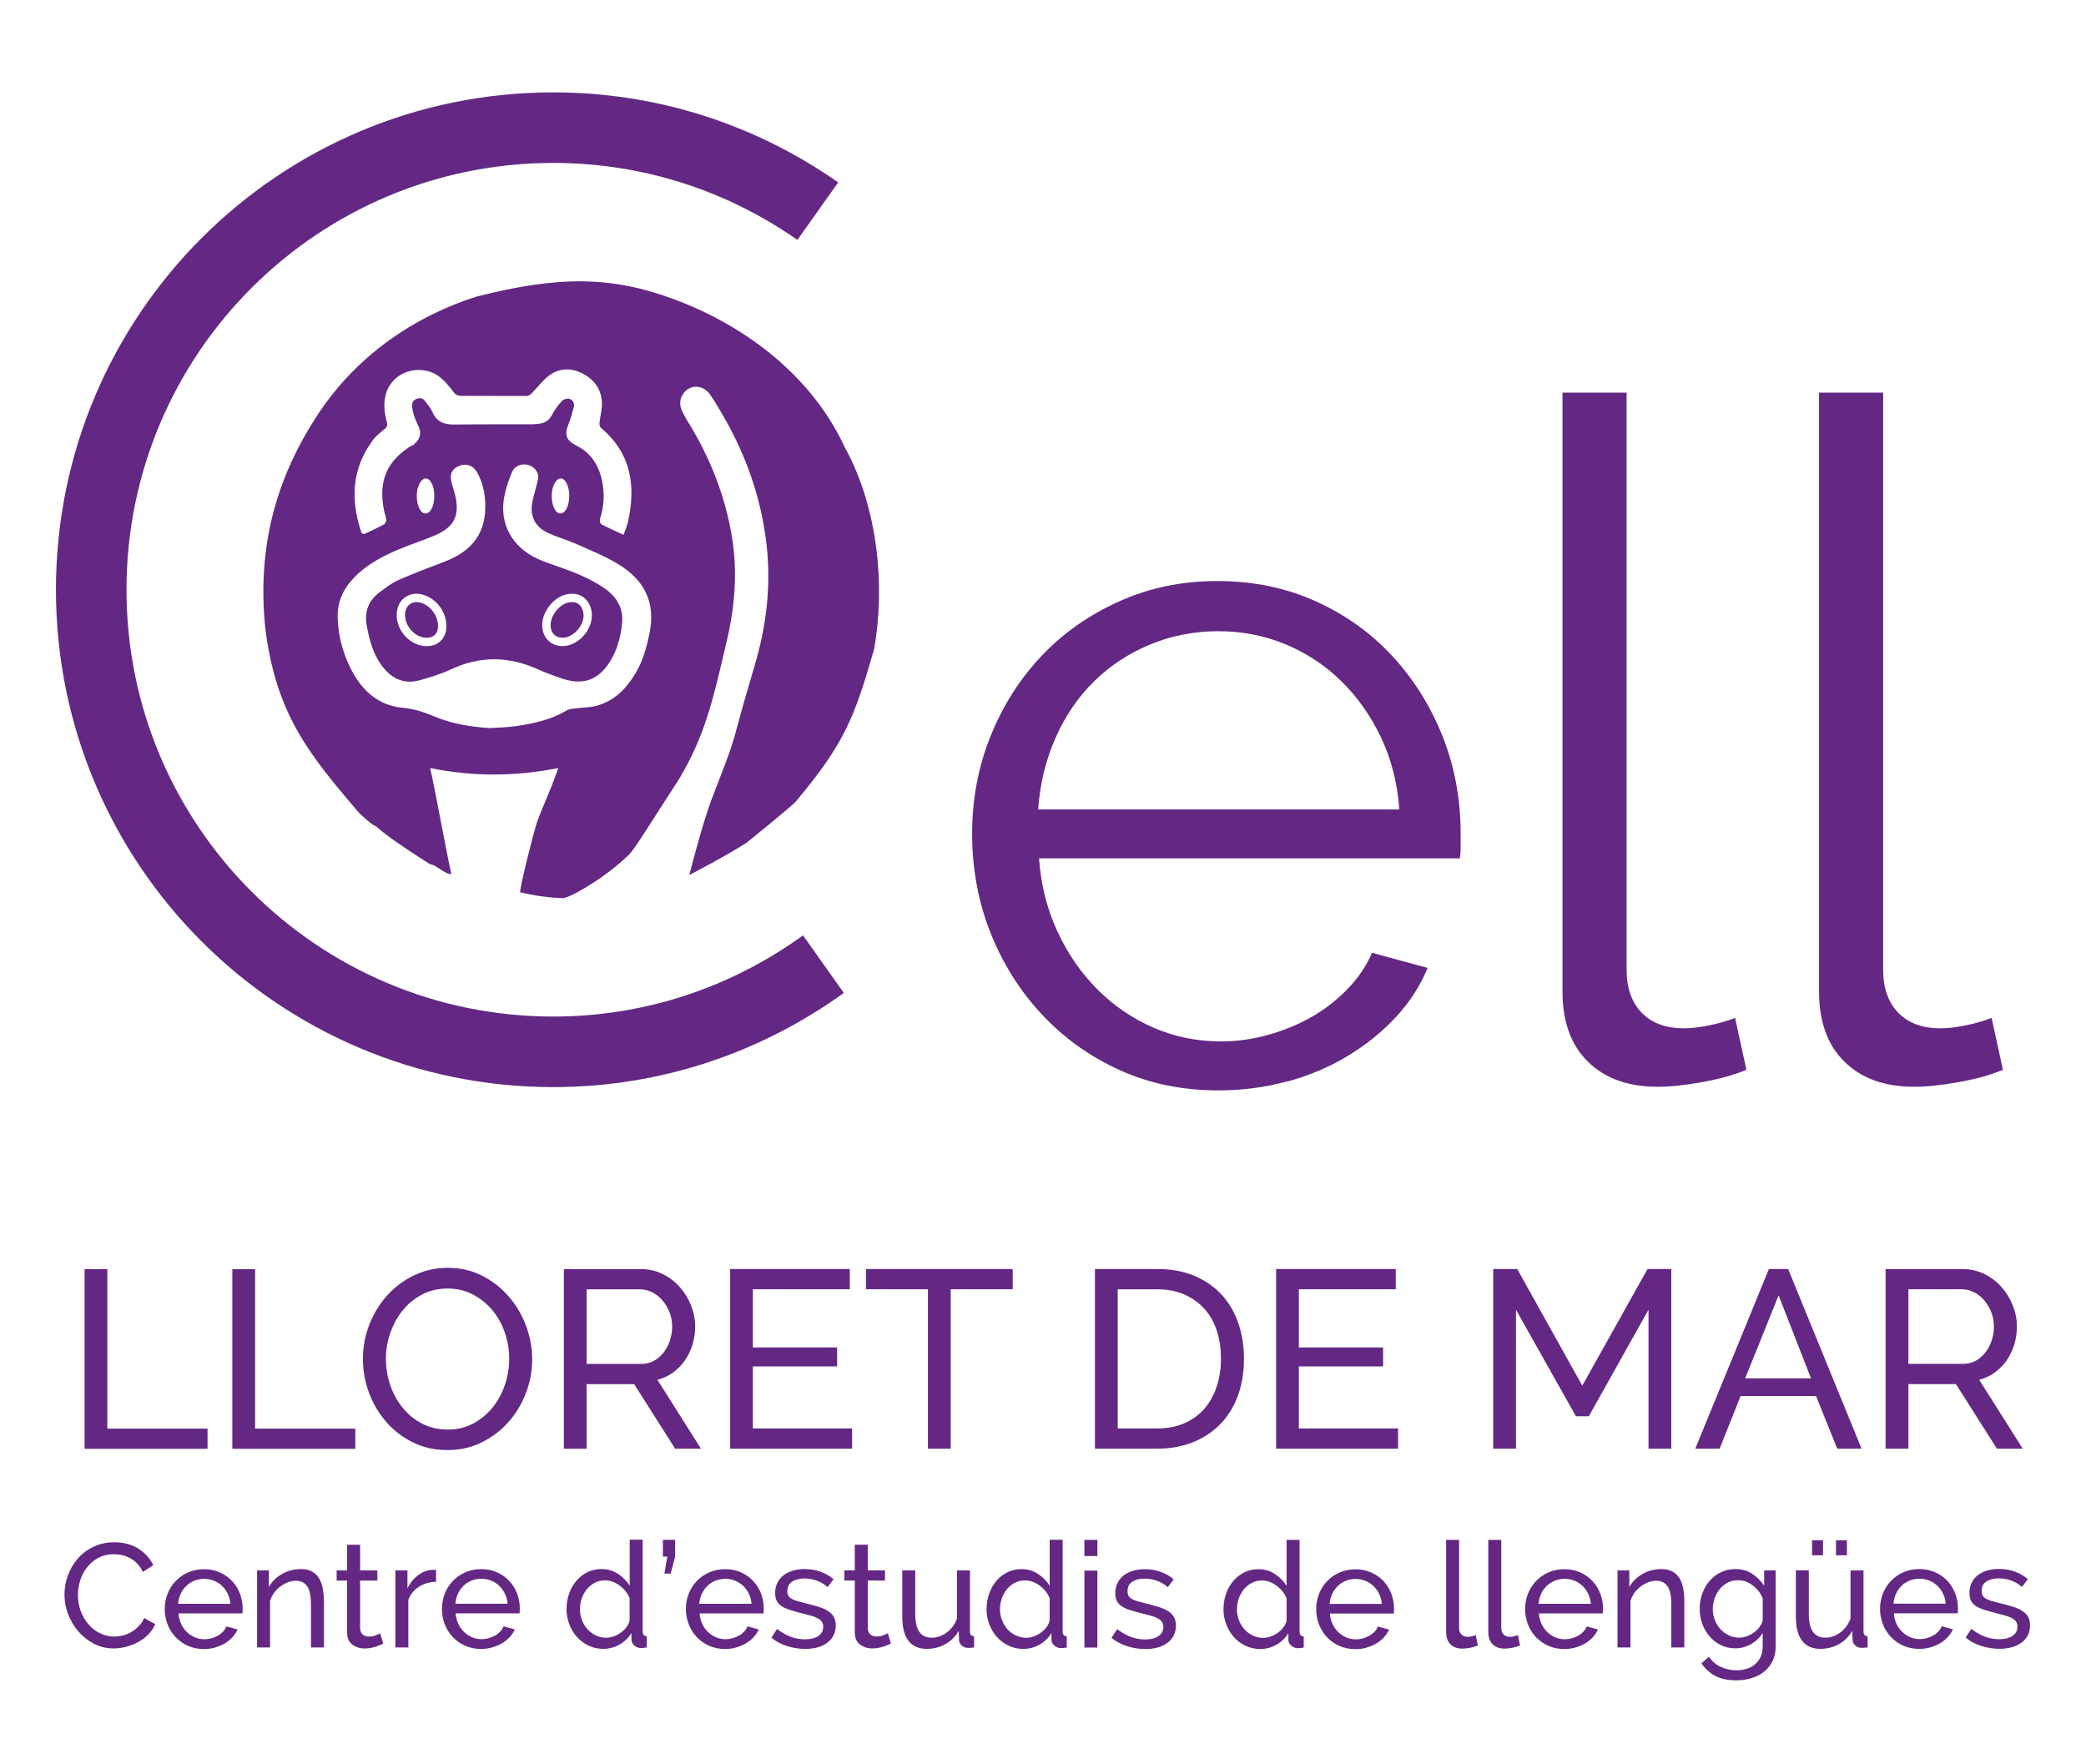 <?xml version="1.0" encoding="UTF-8"?>
<svg id="Capa_1" data-name="Capa 1" xmlns="http://www.w3.org/2000/svg" viewBox="0 0 500 422.86">
  <defs>
    <style>
      .cls-1 {
        fill: #642884;
      }
    </style>
  </defs>
  <path class="cls-1" d="m192.47,224.2c-16.84,12.18-37.47,19.45-59.84,19.45-56.5,0-102.31-45.8-102.31-102.3s45.81-102.3,102.31-102.3c21.77,0,41.91,6.85,58.5,18.45l9.78-13.78c-19.35-13.56-42.86-21.58-68.28-21.58-65.84,0-119.22,53.37-119.22,119.21s53.37,119.21,119.22,119.21c26.02,0,50.02-8.43,69.63-22.58l-9.78-13.78Z"/>
  <path class="cls-1" d="m436.01,237.65c0,7.23,2.03,12.85,6.11,16.84,4.07,4,9.64,5.99,16.73,5.99,3.01,0,6.59-.38,10.73-1.13,4.14-.75,7.65-1.73,10.51-2.94l-2.71-12.43c-1.96.76-4.07,1.36-6.33,1.81s-4.22.68-5.88.68c-4.37,0-7.76-1.24-10.17-3.73-2.41-2.49-3.62-5.91-3.62-10.29V94.1h-15.37v143.55Zm-61.49,0c0,7.23,2.03,12.85,6.11,16.84,4.07,4,9.64,5.99,16.73,5.99,3.01,0,6.59-.38,10.73-1.13,4.14-.75,7.65-1.73,10.51-2.94l-2.71-12.43c-1.96.76-4.07,1.36-6.33,1.81-2.26.45-4.22.68-5.88.68-4.37,0-7.76-1.24-10.17-3.73-2.41-2.49-3.62-5.91-3.62-10.29V94.1h-15.37v143.55Zm-125.69-43.63c.45-6.18,1.84-11.9,4.18-17.18,2.33-5.28,5.42-9.8,9.27-13.57,3.84-3.76,8.33-6.7,13.45-8.82,5.12-2.11,10.55-3.16,16.28-3.16s11.11,1.05,16.16,3.16c5.05,2.11,9.49,5.05,13.34,8.82,3.84,3.77,7.01,8.25,9.49,13.45,2.48,5.2,3.96,10.97,4.41,17.29h-86.58Zm59.68,65.22c5.27-1.43,10.1-3.47,14.47-6.11,4.37-2.63,8.21-5.73,11.53-9.27,3.31-3.54,5.88-7.5,7.69-11.87l-13.34-3.62c-1.36,3.16-3.32,6.07-5.88,8.7-2.56,2.64-5.42,4.86-8.59,6.67-3.17,1.81-6.63,3.24-10.4,4.29-3.77,1.06-7.54,1.58-11.3,1.58-5.73,0-11.12-1.09-16.17-3.28-5.05-2.19-9.53-5.24-13.45-9.16-3.92-3.92-7.12-8.55-9.61-13.91-2.49-5.35-3.96-11.19-4.41-17.52h100.82c.15-.46.23-1.28.23-2.49v-3.62c0-8.14-1.44-15.82-4.29-23.06-2.87-7.23-6.86-13.64-11.98-19.22-5.12-5.57-11.27-9.98-18.42-13.22-7.16-3.24-15.03-4.86-23.62-4.86s-16.28,1.62-23.51,4.86c-7.23,3.24-13.45,7.61-18.65,13.11-5.2,5.5-9.27,11.91-12.21,19.22-2.94,7.31-4.41,15.11-4.41,23.4s1.47,16.35,4.41,23.73c2.94,7.39,7.04,13.91,12.32,19.56,5.27,5.65,11.49,10.1,18.65,13.34,7.15,3.24,15.03,4.86,23.62,4.86,5.73,0,11.23-.72,16.5-2.15"/>
  <path class="cls-1" d="m484.61,393.66c1.32-1.01,1.98-2.38,1.98-4.1,0-.78-.15-1.44-.44-1.98-.29-.54-.74-1.02-1.35-1.42-.6-.4-1.36-.75-2.26-1.04-.91-.29-1.98-.58-3.2-.87-.78-.19-1.44-.37-2-.53-.55-.17-1.01-.35-1.36-.57-.35-.21-.61-.46-.76-.74-.15-.29-.23-.64-.23-1.06,0-1.06.39-1.83,1.19-2.32.79-.48,1.75-.72,2.88-.72,1.01,0,2,.17,2.97.51.97.34,1.84.86,2.62,1.54l1.41-1.87c-.83-.73-1.84-1.32-3.04-1.77-1.2-.45-2.5-.67-3.89-.67-.99,0-1.92.12-2.78.37-.86.25-1.61.61-2.24,1.09-.64.49-1.14,1.09-1.5,1.81-.37.72-.55,1.54-.55,2.46,0,.73.12,1.34.35,1.84.24.5.61.92,1.13,1.28.52.35,1.18.66,1.98.92.8.26,1.76.53,2.86.81.87.21,1.64.41,2.3.6.66.19,1.2.4,1.62.64.43.24.74.51.95.83.21.32.32.7.32,1.15,0,.97-.4,1.72-1.19,2.25s-1.86.79-3.2.79c-1.2,0-2.35-.2-3.43-.62-1.08-.41-2.17-1.03-3.25-1.86l-1.35,2.09c1.04.87,2.28,1.54,3.71,2,1.44.46,2.9.69,4.38.69,2.24,0,4.02-.5,5.34-1.52m-30.73-9.3c.07-.87.28-1.67.62-2.4.34-.73.79-1.36,1.34-1.9.55-.53,1.2-.94,1.93-1.24.73-.29,1.51-.44,2.33-.44s1.61.15,2.34.44,1.37.7,1.93,1.22c.55.52,1.01,1.15,1.38,1.9.37.74.58,1.55.66,2.42h-12.52Zm8.84,10.47c.85-.24,1.62-.56,2.32-.97.7-.41,1.31-.9,1.84-1.47.53-.57.95-1.19,1.26-1.87l-2.69-.74c-.19.47-.47.9-.83,1.28-.37.37-.78.7-1.26.95-.47.26-.98.46-1.52.62-.54.15-1.1.23-1.66.23-.8,0-1.56-.15-2.28-.46-.72-.31-1.36-.73-1.93-1.27-.57-.54-1.03-1.19-1.38-1.95-.35-.75-.56-1.59-.63-2.51h15.31c.03-.12.04-.28.05-.49.01-.21.02-.45.02-.7,0-1.23-.22-2.41-.66-3.55-.43-1.15-1.05-2.15-1.86-3.01s-1.77-1.55-2.92-2.07c-1.15-.52-2.41-.78-3.8-.78s-2.66.25-3.82.76c-1.16.51-2.15,1.2-2.99,2.07-.84.87-1.49,1.89-1.94,3.04-.46,1.16-.69,2.38-.69,3.67s.23,2.53.69,3.7c.46,1.17,1.1,2.19,1.93,3.06.83.87,1.82,1.56,2.97,2.07,1.16.51,2.43.76,3.82.76.92,0,1.8-.12,2.65-.35m-21.96-.76c1.34-.74,2.43-1.81,3.25-3.2l.07,2.16c.02.54.24.99.66,1.36.41.37.92.55,1.54.55.19,0,.38,0,.58-.02.2-.01.48-.04.83-.09v-2.69c-.66-.02-.99-.4-.99-1.13v-14.64h-3.11v11.56c-.54,1.41-1.37,2.53-2.49,3.34-1.12.82-2.31,1.22-3.59,1.22-2.62,0-3.92-1.89-3.92-5.66v-10.47h-3.11v11.07c0,2.57.5,4.5,1.49,5.8.99,1.3,2.45,1.94,4.39,1.94,1.6,0,3.07-.37,4.42-1.11m1.94-24.92h-2.62v3.61h2.62v-3.61Zm-5.73,0h-2.62v3.61h2.62v-3.61Zm-22.58,22.79c-.77-.37-1.43-.86-2-1.47-.57-.62-1.01-1.33-1.34-2.16-.33-.83-.5-1.7-.5-2.62,0-.85.14-1.69.42-2.53.28-.83.68-1.58,1.2-2.24.52-.66,1.15-1.19,1.9-1.59.74-.4,1.58-.6,2.53-.6.61,0,1.22.11,1.82.32.6.21,1.16.51,1.68.91.52.39.98.84,1.4,1.36.41.52.75,1.1,1.01,1.73v5.31c-.12.52-.35,1.03-.71,1.52-.35.5-.79.94-1.31,1.32-.52.39-1.08.7-1.7.94-.61.24-1.25.36-1.91.36-.9,0-1.73-.18-2.49-.55m3.48,2.85c.64-.17,1.24-.41,1.81-.72.56-.32,1.09-.71,1.57-1.17.49-.46.91-.97,1.26-1.54v3.26c0,.96-.17,1.8-.51,2.51-.34.7-.79,1.29-1.36,1.77s-1.24.83-2,1.06c-.77.24-1.57.35-2.43.35-1.34,0-2.59-.27-3.75-.81-1.16-.54-2.1-1.36-2.83-2.44l-1.8,1.59c.87,1.27,1.96,2.27,3.27,2.99,1.31.72,3.01,1.08,5.11,1.08,1.3,0,2.52-.18,3.66-.53,1.15-.36,2.14-.87,2.99-1.56.85-.69,1.52-1.53,2.02-2.53.5-1,.74-2.16.74-3.48v-18.25h-2.76v3.67c-.78-1.16-1.73-2.11-2.86-2.86-1.13-.75-2.48-1.13-4.03-1.13-1.28,0-2.44.25-3.48.76-1.05.51-1.95,1.2-2.71,2.07-.75.87-1.34,1.89-1.75,3.06-.41,1.16-.62,2.4-.62,3.69,0,1.23.21,2.41.62,3.54.41,1.13.99,2.14,1.75,3.01.75.87,1.66,1.57,2.71,2.09,1.05.52,2.2.78,3.45.78.66,0,1.31-.08,1.94-.25m-14.15-11c0-1.11-.09-2.13-.26-3.08-.18-.94-.48-1.76-.9-2.46-.43-.7-.99-1.24-1.7-1.63-.71-.39-1.59-.58-2.65-.58-1.63,0-3.13.39-4.51,1.17s-2.43,1.82-3.17,3.11v-3.96h-2.83v18.46h3.11v-11.14c.21-.7.53-1.36.95-1.94s.92-1.1,1.49-1.52c.57-.42,1.17-.76,1.8-1.01.64-.25,1.28-.37,1.91-.37,1.22,0,2.14.45,2.74,1.34s.9,2.34.9,4.32v10.32h3.11v-11.03Zm-34.94.57c.07-.87.28-1.67.62-2.4.34-.73.79-1.36,1.35-1.9.55-.53,1.2-.94,1.93-1.24s1.51-.44,2.33-.44,1.61.15,2.34.44c.73.29,1.37.7,1.93,1.22.55.52,1.01,1.15,1.38,1.9.37.74.58,1.55.66,2.42h-12.52Zm8.84,10.47c.85-.24,1.62-.56,2.31-.97.7-.41,1.31-.9,1.84-1.47.53-.57.95-1.19,1.25-1.87l-2.68-.74c-.19.47-.47.9-.83,1.28-.37.37-.78.7-1.25.95-.47.26-.98.46-1.52.62-.54.15-1.1.23-1.66.23-.8,0-1.56-.15-2.28-.46-.72-.31-1.36-.73-1.93-1.27-.56-.54-1.03-1.19-1.38-1.95-.35-.75-.57-1.59-.64-2.51h15.31c.02-.12.04-.28.05-.49.01-.21.02-.45.02-.7,0-1.23-.22-2.41-.66-3.55-.44-1.15-1.05-2.15-1.86-3.01s-1.77-1.55-2.92-2.07c-1.15-.52-2.41-.78-3.8-.78s-2.66.25-3.82.76c-1.16.51-2.15,1.2-2.99,2.07-.84.87-1.49,1.89-1.94,3.04-.46,1.16-.69,2.38-.69,3.67s.23,2.53.69,3.7c.46,1.17,1.1,2.19,1.93,3.06.83.87,1.82,1.56,2.97,2.07,1.16.51,2.43.76,3.82.76.92,0,1.81-.12,2.65-.35m-20.87-3.64c0,1.23.35,2.18,1.04,2.87.7.68,1.65,1.03,2.85,1.03.54,0,1.16-.07,1.87-.21.71-.14,1.32-.32,1.84-.53l-.5-2.51c-.3.12-.63.22-.99.3-.35.08-.66.12-.92.12-.66,0-1.17-.19-1.54-.58-.37-.39-.55-.92-.55-1.61v-21.05h-3.11v22.17Zm-10.11,0c0,1.23.35,2.18,1.04,2.87.7.68,1.65,1.03,2.85,1.03.54,0,1.16-.07,1.87-.21.71-.14,1.32-.32,1.84-.53l-.5-2.51c-.3.12-.63.22-.99.3-.35.08-.66.12-.92.12-.66,0-1.17-.19-1.54-.58-.37-.39-.55-.92-.55-1.61v-21.05h-3.11v22.17Zm-27.94-6.82c.07-.87.28-1.67.62-2.4.34-.73.79-1.36,1.34-1.9.55-.53,1.2-.94,1.93-1.24s1.51-.44,2.34-.44,1.6.15,2.33.44c.73.29,1.37.7,1.93,1.22.55.52,1.01,1.15,1.38,1.9.36.74.58,1.55.65,2.42h-12.52Zm8.84,10.47c.85-.24,1.62-.56,2.32-.97.7-.41,1.31-.9,1.84-1.47.53-.57.95-1.19,1.26-1.87l-2.69-.74c-.19.47-.46.9-.83,1.28-.37.37-.78.7-1.26.95-.47.26-.98.46-1.52.62-.54.15-1.1.23-1.66.23-.8,0-1.57-.15-2.28-.46-.72-.31-1.36-.73-1.93-1.27-.57-.54-1.03-1.19-1.38-1.95-.36-.75-.57-1.59-.64-2.51h15.31c.02-.12.04-.28.05-.49.01-.21.02-.45.02-.7,0-1.23-.22-2.41-.65-3.55-.44-1.15-1.06-2.15-1.86-3.01-.8-.86-1.77-1.55-2.92-2.07-1.14-.52-2.41-.78-3.8-.78s-2.67.25-3.82.76c-1.16.51-2.15,1.2-2.99,2.07-.84.87-1.49,1.89-1.94,3.04-.46,1.16-.69,2.38-.69,3.67s.23,2.53.69,3.7c.46,1.17,1.1,2.19,1.93,3.06.83.87,1.82,1.56,2.97,2.07,1.16.51,2.43.76,3.82.76.92,0,1.8-.12,2.65-.35m-27.21-2.88c-.76-.37-1.43-.86-2-1.47-.57-.62-1.01-1.34-1.34-2.18-.33-.83-.5-1.72-.5-2.64,0-.87.14-1.73.42-2.56.29-.83.69-1.58,1.22-2.23.53-.65,1.16-1.17,1.91-1.56.74-.39,1.57-.58,2.49-.58.59,0,1.19.11,1.79.33.6.23,1.16.53,1.69.92.53.39,1.01.85,1.43,1.38s.74,1.09.95,1.68v5.31c-.12.57-.37,1.1-.76,1.61s-.85.95-1.38,1.32c-.53.38-1.1.67-1.7.88-.6.21-1.19.32-1.75.32-.89,0-1.73-.18-2.49-.55m5.59,2.23c1.22-.67,2.19-1.61,2.92-2.81v1.56c0,.54.23,1.02.69,1.43.46.41.99.62,1.61.62.19,0,.38-.01.58-.04.2-.02.46-.06.79-.11v-2.69c-.66-.02-.99-.4-.99-1.13v-22h-3.11v11.03c-.68-1.11-1.61-2.05-2.77-2.83-1.17-.78-2.49-1.17-3.98-1.17-1.23,0-2.35.25-3.38.76-1.02.51-1.91,1.2-2.65,2.07-.74.87-1.32,1.89-1.73,3.06-.41,1.16-.62,2.4-.62,3.69s.22,2.49.66,3.64c.44,1.15,1.04,2.17,1.82,3.04.78.87,1.71,1.57,2.8,2.09,1.08.52,2.26.78,3.54.78,1.34,0,2.62-.33,3.84-1.01m-26.04-.51c1.32-1.01,1.98-2.38,1.98-4.1,0-.78-.15-1.44-.44-1.98-.29-.54-.74-1.02-1.34-1.42-.6-.4-1.36-.75-2.27-1.04-.91-.29-1.98-.58-3.2-.87-.78-.19-1.44-.37-2-.53-.56-.17-1.01-.35-1.36-.57-.35-.21-.61-.46-.76-.74-.16-.29-.23-.64-.23-1.06,0-1.06.4-1.83,1.19-2.32.79-.48,1.75-.72,2.88-.72,1.01,0,2,.17,2.97.51.97.34,1.84.86,2.62,1.54l1.41-1.87c-.83-.73-1.84-1.32-3.04-1.77-1.2-.45-2.5-.67-3.89-.67-.99,0-1.92.12-2.78.37-.86.25-1.61.61-2.24,1.09-.64.49-1.14,1.09-1.5,1.81-.37.72-.55,1.54-.55,2.46,0,.73.12,1.34.35,1.84.24.5.62.92,1.13,1.28s1.18.66,1.98.92,1.76.53,2.86.81c.87.21,1.64.41,2.3.6.66.19,1.2.4,1.63.64s.74.51.95.83c.21.32.32.7.32,1.15,0,.97-.39,1.72-1.19,2.25-.79.53-1.86.79-3.2.79-1.2,0-2.35-.2-3.43-.62-1.09-.41-2.17-1.03-3.26-1.86l-1.34,2.09c1.03.87,2.27,1.54,3.71,2,1.44.46,2.9.69,4.39.69,2.24,0,4.02-.5,5.34-1.52m-16.83-24.65h-3.11v3.89h3.11v-3.89Zm0,7.36h-3.11v18.46h3.11v-18.46Zm-19.51,15.58c-.77-.37-1.43-.86-2-1.47-.57-.62-1.01-1.34-1.34-2.18-.33-.83-.5-1.72-.5-2.64,0-.87.14-1.73.42-2.56.28-.83.69-1.58,1.22-2.23.53-.65,1.16-1.17,1.91-1.56.74-.39,1.57-.58,2.49-.58.59,0,1.18.11,1.78.33.6.23,1.17.53,1.7.92.53.39,1.01.85,1.43,1.38s.74,1.09.95,1.68v5.31c-.12.57-.37,1.1-.76,1.61-.39.51-.85.95-1.38,1.32-.53.38-1.09.67-1.69.88-.6.21-1.19.32-1.75.32-.9,0-1.73-.18-2.49-.55m5.59,2.23c1.21-.67,2.19-1.61,2.92-2.81v1.56c0,.54.23,1.02.69,1.43.46.41.99.62,1.61.62.19,0,.38-.01.58-.04.2-.02.46-.06.79-.11v-2.69c-.66-.02-.99-.4-.99-1.13v-22h-3.11v11.03c-.68-1.11-1.61-2.05-2.77-2.83-1.17-.78-2.49-1.17-3.98-1.17-1.23,0-2.35.25-3.38.76-1.03.51-1.91,1.2-2.65,2.07-.74.87-1.32,1.89-1.73,3.06-.41,1.16-.62,2.4-.62,3.69s.22,2.49.66,3.64c.44,1.15,1.04,2.17,1.82,3.04.78.87,1.71,1.57,2.8,2.09,1.08.52,2.26.78,3.54.78,1.34,0,2.62-.33,3.84-1.01m-22.58-.1c1.34-.74,2.43-1.81,3.25-3.2l.07,2.16c.02.54.24.99.66,1.36.41.37.92.55,1.54.55.19,0,.38,0,.58-.02s.48-.04.83-.09v-2.69c-.66-.02-.99-.4-.99-1.13v-14.64h-3.11v11.56c-.54,1.41-1.37,2.53-2.49,3.34-1.12.82-2.31,1.22-3.59,1.22-2.62,0-3.92-1.89-3.92-5.66v-10.47h-3.11v11.07c0,2.57.49,4.5,1.49,5.8.99,1.3,2.45,1.94,4.39,1.94,1.6,0,3.08-.37,4.42-1.11m-13.76-2.64c-.19.12-.54.28-1.04.48-.51.2-1.07.3-1.68.3-.54,0-1.02-.15-1.42-.46-.4-.3-.62-.8-.67-1.49v-11.46h4.13v-2.44h-4.13v-6.15h-3.11v6.15h-2.51v2.44h2.51v12.41c0,1.32.41,2.3,1.24,2.92.83.62,1.81.94,2.94.94.5,0,.97-.04,1.43-.12.46-.08.88-.19,1.27-.32.39-.13.74-.26,1.04-.39s.55-.24.74-.33l-.74-2.48Zm-14.46,2.23c1.32-1.01,1.98-2.38,1.98-4.1,0-.78-.15-1.44-.44-1.98-.29-.54-.74-1.02-1.34-1.42-.6-.4-1.36-.75-2.27-1.04-.91-.29-1.98-.58-3.2-.87-.78-.19-1.44-.37-2-.53-.55-.17-1.01-.35-1.36-.57-.35-.21-.61-.46-.76-.74-.16-.29-.23-.64-.23-1.06,0-1.06.39-1.83,1.19-2.32.79-.48,1.75-.72,2.88-.72,1.01,0,2,.17,2.97.51.97.34,1.84.86,2.62,1.54l1.41-1.87c-.83-.73-1.84-1.32-3.04-1.77-1.2-.45-2.5-.67-3.89-.67-.99,0-1.92.12-2.78.37-.86.25-1.61.61-2.24,1.09-.64.49-1.14,1.09-1.5,1.81-.37.72-.55,1.54-.55,2.46,0,.73.12,1.34.35,1.84.24.5.61.92,1.13,1.28.52.35,1.18.66,1.98.92.8.26,1.76.53,2.86.81.87.21,1.64.41,2.3.6.66.19,1.2.4,1.62.64.43.24.74.51.96.83.21.32.32.7.32,1.15,0,.97-.4,1.72-1.19,2.25-.79.53-1.86.79-3.2.79-1.2,0-2.35-.2-3.43-.62-1.08-.41-2.17-1.03-3.25-1.86l-1.34,2.09c1.03.87,2.27,1.54,3.71,2,1.44.46,2.9.69,4.38.69,2.24,0,4.02-.5,5.34-1.52m-30.73-9.3c.07-.87.28-1.67.62-2.4.34-.73.79-1.36,1.34-1.9.55-.53,1.2-.94,1.93-1.24.73-.29,1.51-.44,2.34-.44s1.6.15,2.33.44,1.37.7,1.93,1.22c.55.52,1.01,1.15,1.38,1.9.37.74.58,1.55.66,2.42h-12.52Zm8.84,10.47c.85-.24,1.62-.56,2.32-.97.7-.41,1.31-.9,1.84-1.47.53-.57.95-1.19,1.26-1.87l-2.69-.74c-.19.47-.46.9-.83,1.28-.37.37-.78.7-1.26.95-.47.26-.98.46-1.52.62-.54.15-1.1.23-1.66.23-.8,0-1.56-.15-2.28-.46-.72-.31-1.36-.73-1.93-1.27-.57-.54-1.03-1.19-1.38-1.95-.35-.75-.56-1.59-.63-2.51h15.31c.03-.12.04-.28.05-.49.01-.21.02-.45.02-.7,0-1.23-.22-2.41-.65-3.55-.44-1.15-1.06-2.15-1.86-3.01-.8-.86-1.77-1.55-2.92-2.07-1.14-.52-2.41-.78-3.8-.78s-2.67.25-3.82.76c-1.16.51-2.15,1.2-2.99,2.07-.84.87-1.49,1.89-1.94,3.04-.46,1.16-.69,2.38-.69,3.67s.23,2.53.69,3.7c.46,1.17,1.1,2.19,1.93,3.06.83.87,1.82,1.56,2.97,2.07,1.16.51,2.43.76,3.82.76.92,0,1.8-.12,2.65-.35m-15.7-17.72l1.06-4.07v-4.03h-2.93v4.03h1.06l-.71,4.07h1.52Zm-17.91,14.84c-.77-.37-1.43-.86-2-1.47-.57-.62-1.01-1.34-1.34-2.18-.33-.83-.5-1.72-.5-2.64,0-.87.14-1.73.42-2.56.28-.83.69-1.58,1.22-2.23.53-.65,1.17-1.17,1.91-1.56.74-.39,1.57-.58,2.49-.58.59,0,1.18.11,1.78.33.6.23,1.17.53,1.7.92.53.39,1.01.85,1.43,1.38s.74,1.09.95,1.68v5.31c-.12.57-.37,1.1-.76,1.61-.39.51-.85.95-1.38,1.32-.53.38-1.1.67-1.69.88-.6.21-1.19.32-1.75.32-.9,0-1.73-.18-2.49-.55m5.59,2.23c1.21-.67,2.19-1.61,2.92-2.81v1.56c0,.54.23,1.02.69,1.43.46.41.99.62,1.61.62.19,0,.38-.01.58-.04.2-.02.47-.06.8-.11v-2.69c-.66-.02-.99-.4-.99-1.13v-22h-3.11v11.03c-.68-1.11-1.61-2.05-2.78-2.83-1.16-.78-2.49-1.17-3.98-1.17-1.23,0-2.35.25-3.38.76-1.03.51-1.91,1.2-2.65,2.07-.74.87-1.32,1.89-1.73,3.06-.41,1.16-.62,2.4-.62,3.69s.22,2.49.66,3.64c.43,1.15,1.04,2.17,1.82,3.04.78.87,1.71,1.57,2.8,2.09,1.08.52,2.26.78,3.54.78,1.34,0,2.62-.33,3.84-1.01m-39.31-9.81c.07-.87.28-1.67.62-2.4.34-.73.79-1.36,1.34-1.9.55-.53,1.2-.94,1.93-1.24.73-.29,1.51-.44,2.34-.44s1.6.15,2.33.44c.73.29,1.37.7,1.93,1.22.55.52,1.01,1.15,1.38,1.9.37.74.58,1.55.66,2.42h-12.52Zm8.84,10.47c.85-.24,1.62-.56,2.32-.97.7-.41,1.31-.9,1.84-1.47.53-.57.95-1.19,1.26-1.87l-2.69-.74c-.19.47-.46.9-.83,1.28-.37.37-.78.7-1.26.95s-.98.46-1.52.62c-.54.15-1.1.23-1.66.23-.8,0-1.56-.15-2.28-.46-.72-.31-1.36-.73-1.93-1.27-.57-.54-1.03-1.19-1.38-1.95-.36-.75-.57-1.59-.64-2.51h15.31c.03-.12.04-.28.05-.49.01-.21.02-.45.02-.7,0-1.23-.22-2.41-.65-3.55-.44-1.15-1.06-2.15-1.86-3.01-.8-.86-1.77-1.55-2.92-2.07-1.14-.52-2.41-.78-3.8-.78s-2.67.25-3.82.76c-1.16.51-2.15,1.2-2.99,2.07-.84.87-1.49,1.89-1.94,3.04-.46,1.16-.69,2.38-.69,3.67s.23,2.53.69,3.7c.46,1.17,1.1,2.19,1.93,3.06.83.87,1.82,1.56,2.97,2.07,1.16.51,2.43.76,3.82.76.92,0,1.8-.12,2.65-.35m-13.47-18.57c-.12-.02-.26-.04-.42-.04h-.6c-1.18.09-2.29.54-3.32,1.32-1.04.79-1.88,1.82-2.51,3.1v-4.28h-2.9v18.46h3.11v-11.39c.5-1.35,1.34-2.39,2.53-3.15s2.56-1.15,4.12-1.2v-2.83Zm-13.4,15.17c-.19.12-.54.28-1.04.48-.51.2-1.07.3-1.68.3-.54,0-1.01-.15-1.41-.46-.4-.3-.62-.8-.67-1.49v-11.46h4.14v-2.44h-4.14v-6.15h-3.11v6.15h-2.51v2.44h2.51v12.41c0,1.32.41,2.3,1.24,2.92.83.62,1.8.94,2.93.94.5,0,.97-.04,1.43-.12.46-.08.89-.19,1.28-.32s.74-.26,1.04-.39c.3-.13.55-.24.74-.33l-.74-2.48Zm-13.48-7.64c0-1.11-.08-2.13-.26-3.08-.18-.94-.48-1.76-.9-2.46s-.99-1.24-1.7-1.63-1.59-.58-2.65-.58c-1.62,0-3.13.39-4.51,1.17-1.38.78-2.44,1.82-3.16,3.11v-3.96h-2.83v18.46h3.11v-11.14c.21-.7.53-1.36.95-1.94.42-.59.92-1.1,1.49-1.52.57-.42,1.17-.76,1.81-1.01.63-.25,1.27-.37,1.91-.37,1.23,0,2.14.45,2.74,1.34.6.9.91,2.34.91,4.32v10.32h3.11v-11.03Zm-34.94.57c.07-.87.28-1.67.62-2.4.34-.73.79-1.36,1.35-1.9.55-.53,1.2-.94,1.93-1.24.73-.29,1.51-.44,2.33-.44s1.61.15,2.34.44,1.37.7,1.93,1.22c.55.52,1.01,1.15,1.38,1.9.37.74.58,1.55.66,2.42h-12.52Zm8.84,10.47c.85-.24,1.62-.56,2.32-.97.69-.41,1.31-.9,1.84-1.47.53-.57.95-1.19,1.25-1.87l-2.68-.74c-.19.47-.47.9-.83,1.28-.37.37-.78.7-1.25.95-.47.26-.98.46-1.52.62-.54.15-1.1.23-1.66.23-.8,0-1.56-.15-2.28-.46-.72-.31-1.36-.73-1.93-1.27-.57-.54-1.03-1.19-1.38-1.95-.35-.75-.57-1.59-.63-2.51h15.31c.02-.12.04-.28.05-.49.01-.21.02-.45.02-.7,0-1.23-.22-2.41-.66-3.55-.43-1.15-1.05-2.15-1.86-3.01s-1.77-1.55-2.92-2.07c-1.15-.52-2.41-.78-3.8-.78s-2.66.25-3.82.76c-1.16.51-2.15,1.2-2.99,2.07-.84.87-1.49,1.89-1.94,3.04-.46,1.16-.69,2.38-.69,3.67s.23,2.53.69,3.7c.46,1.17,1.1,2.19,1.93,3.06.83.87,1.82,1.56,2.97,2.07,1.16.51,2.43.76,3.82.76.92,0,1.81-.12,2.65-.35m-35.21-8.01c.58,1.54,1.39,2.93,2.44,4.14,1.05,1.21,2.29,2.2,3.73,2.95,1.44.75,3.01,1.13,4.74,1.13.97,0,1.96-.13,2.97-.39,1.01-.26,1.97-.64,2.88-1.13.91-.49,1.72-1.1,2.44-1.82.72-.72,1.28-1.55,1.68-2.49l-2.65-1.45c-.35.78-.81,1.44-1.36,2-.56.55-1.15,1.02-1.79,1.38-.64.37-1.3.63-2,.8s-1.37.25-2.03.25c-1.25,0-2.4-.27-3.47-.81-1.06-.54-1.98-1.27-2.76-2.19-.78-.92-1.38-1.97-1.82-3.16-.44-1.19-.66-2.45-.66-3.77,0-1.18.18-2.35.55-3.52.37-1.17.91-2.22,1.65-3.15.73-.93,1.63-1.69,2.71-2.26,1.07-.58,2.3-.87,3.69-.87.64,0,1.28.07,1.94.21.66.14,1.31.38,1.93.71.62.33,1.2.77,1.73,1.31.53.54.99,1.21,1.36,2.02l2.51-1.63c-.78-1.62-1.97-2.94-3.57-3.96-1.61-1.01-3.53-1.52-5.77-1.52-1.89,0-3.57.37-5.06,1.1-1.49.73-2.74,1.69-3.76,2.88-1.03,1.19-1.81,2.54-2.34,4.03-.53,1.5-.79,3-.79,4.51,0,1.61.29,3.18.87,4.72"/>
  <path class="cls-1" d="m457.43,309.01h12.68c1.05,0,2.05.23,3,.7s1.78,1.11,2.48,1.94c.71.83,1.28,1.78,1.7,2.85.42,1.07.64,2.22.64,3.43s-.18,2.3-.55,3.39c-.36,1.09-.87,2.06-1.52,2.88-.65.83-1.42,1.49-2.33,1.97s-1.93.73-3.06.73h-13.04v-17.89Zm0,38.21v-15.47h11.4l9.82,15.47h6.19l-10.43-16.5c1.37-.37,2.62-.95,3.73-1.76,1.11-.81,2.06-1.78,2.85-2.91.78-1.13,1.39-2.4,1.82-3.79.42-1.4.63-2.84.63-4.33,0-1.7-.32-3.37-.97-5-.65-1.64-1.55-3.11-2.7-4.43-1.16-1.31-2.53-2.36-4.13-3.15s-3.34-1.18-5.24-1.18h-18.44v43.06h5.46Zm-39.12-16.86l8.01-19.89,7.76,19.89h-15.77Zm-11.95,16.86h5.82l5.03-12.62h18.08l5.09,12.62h5.82l-17.59-43.06h-4.61l-17.65,43.06Zm-5.76,0v-43.06h-5.7l-15.64,27.96-15.59-27.96h-5.76v43.06h5.46v-33.3l14.37,25.53h3.09l14.31-25.53v33.3h5.46Zm-89.27-4.85v-14.86h20.19v-4.55h-20.19v-13.95h23.23v-4.85h-28.68v43.06h29.23v-4.85h-23.77Zm-19.68-10.1c-.66,2.04-1.64,3.81-2.91,5.31-1.27,1.49-2.87,2.67-4.79,3.52-1.92.85-4.11,1.27-6.58,1.27h-9.46v-33.35h9.46c2.43,0,4.58.41,6.49,1.24,1.9.83,3.51,1.97,4.82,3.43,1.31,1.45,2.31,3.2,2.97,5.24.67,2.04,1,4.28,1,6.7s-.33,4.6-1,6.64m-14.28,14.95c3.15,0,6.01-.52,8.58-1.55,2.56-1.03,4.76-2.48,6.58-4.37,1.82-1.88,3.22-4.14,4.19-6.79.97-2.65,1.45-5.61,1.45-8.88,0-2.95-.43-5.73-1.3-8.34-.87-2.61-2.18-4.88-3.91-6.82-1.74-1.94-3.92-3.48-6.52-4.61-2.61-1.13-5.63-1.7-9.07-1.7h-14.92v43.06h14.92Zm-34.63-43.06h-35.18v4.85h14.86v38.21h5.46v-38.21h14.86v-4.85Zm-62.28,38.21v-14.86h20.19v-4.55h-20.19v-13.95h23.23v-4.85h-28.68v43.06h29.23v-4.85h-23.77Zm-39.85-33.35h12.67c1.05,0,2.05.23,3.01.7.95.46,1.77,1.11,2.48,1.94.71.83,1.28,1.78,1.7,2.85.42,1.07.64,2.22.64,3.43s-.18,2.3-.55,3.39c-.36,1.09-.87,2.06-1.52,2.88-.65.83-1.42,1.49-2.33,1.97-.91.49-1.93.73-3.06.73h-13.04v-17.89Zm0,38.21v-15.47h11.4l9.82,15.47h6.19l-10.43-16.5c1.37-.37,2.62-.95,3.73-1.76,1.11-.81,2.06-1.78,2.85-2.91.79-1.13,1.4-2.4,1.82-3.79.43-1.4.64-2.84.64-4.33,0-1.7-.33-3.37-.97-5-.65-1.64-1.55-3.11-2.7-4.43-1.15-1.31-2.52-2.36-4.12-3.15-1.6-.79-3.35-1.18-5.25-1.18h-18.44v43.06h5.46Zm-47.06-27.72c.69-2.02,1.67-3.82,2.94-5.4,1.28-1.58,2.82-2.85,4.64-3.82,1.82-.97,3.88-1.45,6.19-1.45,2.18,0,4.17.46,5.97,1.4,1.8.93,3.35,2.17,4.67,3.73s2.32,3.36,3.03,5.4c.71,2.04,1.06,4.16,1.06,6.34,0,2.06-.33,4.11-1,6.13-.67,2.02-1.64,3.83-2.91,5.43s-2.82,2.89-4.64,3.88c-1.82.99-3.88,1.49-6.19,1.49s-4.25-.46-6.07-1.39c-1.82-.93-3.38-2.19-4.67-3.76-1.3-1.58-2.3-3.39-3.01-5.43-.7-2.04-1.06-4.16-1.06-6.34s.34-4.16,1.03-6.19m21.8,26.23c2.49-1.19,4.63-2.79,6.43-4.79,1.8-2,3.22-4.32,4.25-6.95,1.03-2.63,1.55-5.37,1.55-8.25,0-2.71-.49-5.37-1.46-7.97-.97-2.61-2.35-4.95-4.12-7.01-1.78-2.06-3.9-3.73-6.37-5-2.47-1.27-5.22-1.91-8.25-1.91s-5.61.6-8.09,1.79c-2.49,1.19-4.64,2.8-6.46,4.82s-3.24,4.35-4.27,6.98c-1.03,2.63-1.55,5.38-1.55,8.25s.49,5.44,1.45,8.07c.97,2.63,2.35,4.96,4.13,7.01,1.78,2.04,3.91,3.68,6.4,4.91,2.48,1.24,5.24,1.85,8.28,1.85s5.61-.6,8.09-1.79m-30.17,1.49v-4.85h-24.02v-38.21h-5.46v43.06h29.47Zm-35.42,0v-4.85h-24.02v-38.21h-5.46v43.06h29.47Z"/>
  <g>
    <path class="cls-1" d="m100.67,144.42c-.28-.07-.56-.11-.83-.11-.52,0-1.01.13-1.44.39-.61.37-1.04.99-1.21,1.74-.32,1.43.1,3.05,1.13,4.35,1.02,1.29,2.5,2.07,3.96,2.08h.02c1.6,0,2.63-.99,2.69-2.59.11-2.63-1.78-5.21-4.32-5.87Z"/>
    <path class="cls-1" d="m134.84,152.86c1.26,0,2.63-.73,3.66-1.94,1.04-1.22,1.54-2.71,1.34-3.97-.17-1.05-.61-1.83-1.29-2.26-.4-.25-.88-.38-1.41-.38-.38,0-.8.06-1.23.19-2.03.6-3.9,3.11-3.94,5.25-.02.94.27,1.76.82,2.32.51.52,1.21.8,2.06.79h0Z"/>
    <path class="cls-1" d="m202.68,107.62c-7.72-17.07-23.54-29.38-41.19-35.92-14.69-5.45-27.28-5.71-47.24-.62-14.44,4.54-28.47,13.82-37.88,27.98-10.52,15.85-14.68,32.53-12.81,51.26,2.5,20.88,10.7,30.65,22.23,44.21.46.54,3.62,3.48,4.35,3.5,3.05,2.96,13.01,9.15,13.01,9.15,1.25,0,3.42,2.35,5.04,2.35-1.05-4.61-3.97-20.59-5.08-25.44,10.28,2.08,20.35,2.05,30.7,0-2.11,6.13-4.03,9.79-5.2,13.31-.83,2.54-4.33,16.48-3.9,16.48q5.35,1.25,10.24,1.39c1.36.04,9.74-4.55,15.72-10.33,1.54-1.49,4.89-7.13,12.13-18.26,6.22-10.48,8.07-18.76,11.47-33.32,1.88-8.06,2.52-16.24,1.21-24.42-1.57-9.82-5.15-18.98-10.36-27.48-.71-1.16-1.44-2.35-1.89-3.63-.27-.79-.25-1.87.08-2.64,1.28-3,4.93-3.36,6.84-.68,1.24,1.74,2.31,3.62,3.38,5.48,5.49,9.55,9,19.78,10.23,30.73,1.08,9.73-.06,19.3-2.84,28.66-1.29,4.34-3.19,10.9-4.35,15.27-1.57,5.94-2.94,8.81-6.24,17.57-1.88,5.2-4.42,14.71-5.11,17.51,0,0,8.22-4.26,13.65-7.68,0,0,11.34-9.12,12-10.07,11.59-13.87,13.91-19.98,18.61-36.25,2.77-14.94.99-33.79-6.78-48.13Zm-113.49-1.91c.83-1.14,1.98-2.06,3.08-2.96.6-.49.63-.93.46-1.59-.53-1.94-.81-3.91-.42-5.94,1.2-6.39,8.86-8.42,13.3-4.69,1.15.96,2.14,2.15,3.03,3.35.53.72,1.03,1,1.9,1,5.25,0,10.51.05,15.76.03.41,0,.9-.4,1.23-.73,1.35-1.36,2.5-2.97,4-4.11,2.41-1.82,5.16-1.98,7.9-.64,2.92,1.42,4.68,3.76,4.85,7.01.08,1.6-.41,3.22-.58,4.83-.04.41.05,1.03.33,1.26,7.2,6.06,8.45,13.83,6.5,22.5-.23,1.02-.66,1.99-1.06,3.16-1.98-.92-3.7-1.67-5.36-2.54-.26-.14-.42-.91-.3-1.28,1-3,1.15-6.06.51-9.1-.78-3.72-2.66-6.75-6.22-8.51-2.41-1.2-2.86-2.64-1.82-5.13.54-1.31.91-2.7,1.26-4.08.23-.92-.25-1.73-1.08-1.96-.53-.14-1.42.11-1.79.52-.91.99-1.71,2.1-2.33,3.28-.63,1.21-1.5,1.91-2.81,2.12-.61.09-1.22.18-1.83.18-6.28.02-12.56-.02-18.84.06-2.41.03-4.21-.65-5.21-3.01-.39-.92-1.1-1.72-1.71-2.54-.51-.7-1.18-.95-2.05-.62-.89.33-1.21,1.02-1.12,1.84.1.88.32,1.77.61,2.61.29.85.74,1.65,1.08,2.48.6,1.49.06,3.08-1.26,3.94l.2.03c-.09.06-.16.13-.25.18-.09.05-.18.11-.27.17.03-.09.05-.14.07-.2-6.2,3.68-8.36,8.61-6.89,15.78.15.72.46,1.41.52,2.14.03.37-.22.95-.52,1.12-1.4.77-2.86,1.42-4.29,2.13-.59.29-1.02.25-1.24-.44-2.49-7.63-2.2-14.94,2.68-21.63Zm47.25,13.18c0,2.42-.94,4.21-2.18,4.18-1.13-.04-2.03-1.91-2.02-4.24,0-2.23,1.01-4.15,2.17-4.16,1.11,0,2.05,1.91,2.04,4.21Zm-32.34,0c0,2.42-.94,4.21-2.18,4.18-1.13-.04-2.03-1.91-2.02-4.24,0-2.23,1.01-4.15,2.17-4.16,1.11,0,2.05,1.91,2.04,4.21Zm51.56,32.96c-.68,3.33-1.57,6.6-3.35,9.56-2.12,3.54-4.89,6.46-9.08,7.69-1.69.5-3.55.45-5.33.69-.71.1-1.52.15-2.1.5-3.75,2.23-7.93,3.14-12.2,3.76-2.02.29-4.08.32-6.11.46-4.64-.29-9.17-1-13.42-2.81-2.47-1.05-4.87-1.8-7.64-2.07-6.22-.62-10.04-4.59-12.56-9.78-1.8-3.71-2.79-7.65-2.93-11.73-.12-3.55,1.15-6.7,3.65-9.38,3.4-3.65,7.8-5.82,12.41-7.64,2.31-.92,4.68-1.7,6.97-2.65,4.9-2.05,6.3-4.79,5.12-9.81-.25-1.07-.66-2.11-.9-3.18-.46-2.01.26-3.25,2.17-3.9,1.6-.54,3.16.11,4.06,1.76,1.17,2.16,1.74,4.5,1.87,6.91.4,7.14-2.8,11.77-9.79,14.41-3.69,1.4-7.39,2.8-10.99,4.38-1.61.71-3.05,1.84-4.47,2.89-2.79,2.07-3.76,4.81-3.13,8.15.7,3.67,1.65,7.22,4.17,10.2,2.23,2.65,5.08,3.73,8.51,2.78,2.55-.7,5.12-1.49,7.49-2.6,6.85-3.2,13.63-3.21,20.51-.16,1.96.87,4,1.63,6.04,2.33,5,1.71,8.68.47,11.47-3.88,1.81-2.83,2.66-5.98,3-9.26.39-3.71-1.28-6.47-4.34-8.56-3.55-2.42-7.56-3.91-11.6-5.34-1.42-.5-2.86-.97-4.23-1.6-6.26-2.88-9.31-8.48-8.05-15.02.38-1.99,1.08-3.94,1.85-5.83.55-1.35,2.05-1.97,3.43-1.77,1.38.2,2.62,1.23,2.82,2.6.1.69-.16,1.45-.32,2.16-.4,1.76-1.07,3.49-1.21,5.26-.22,2.84,1.15,5.08,3.83,6.33,2.23,1.04,4.66,1.71,6.93,2.72,3.37,1.5,6.85,2.89,9.97,4.79,6.13,3.73,9.07,9.01,7.49,16.66Zm-48.67-1.48c-.11,2.7-2,4.5-4.69,4.5h-.04c-2.08-.01-4.09-1.05-5.51-2.83-1.42-1.79-1.97-3.99-1.51-6.04.29-1.28,1.04-2.35,2.12-3.01,1.12-.68,2.47-.86,3.81-.51,3.47.9,5.97,4.29,5.81,7.89Zm22.97-.65c.05-3.01,2.51-6.28,5.37-7.14,1.61-.48,3.1-.34,4.28.41,1.18.74,1.94,2,2.2,3.64.29,1.84-.38,3.92-1.79,5.58-1.42,1.67-3.31,2.64-5.17,2.65h-.03c-1.35,0-2.58-.49-3.46-1.38-.93-.94-1.42-2.27-1.4-3.76Z"/>
    <path class="cls-1" d="m98.93,106.61s.09-.06.13-.08c.05-.03.08-.06.13-.09l-.2-.03s-.03.08-.06.2Z"/>
  </g>
</svg>